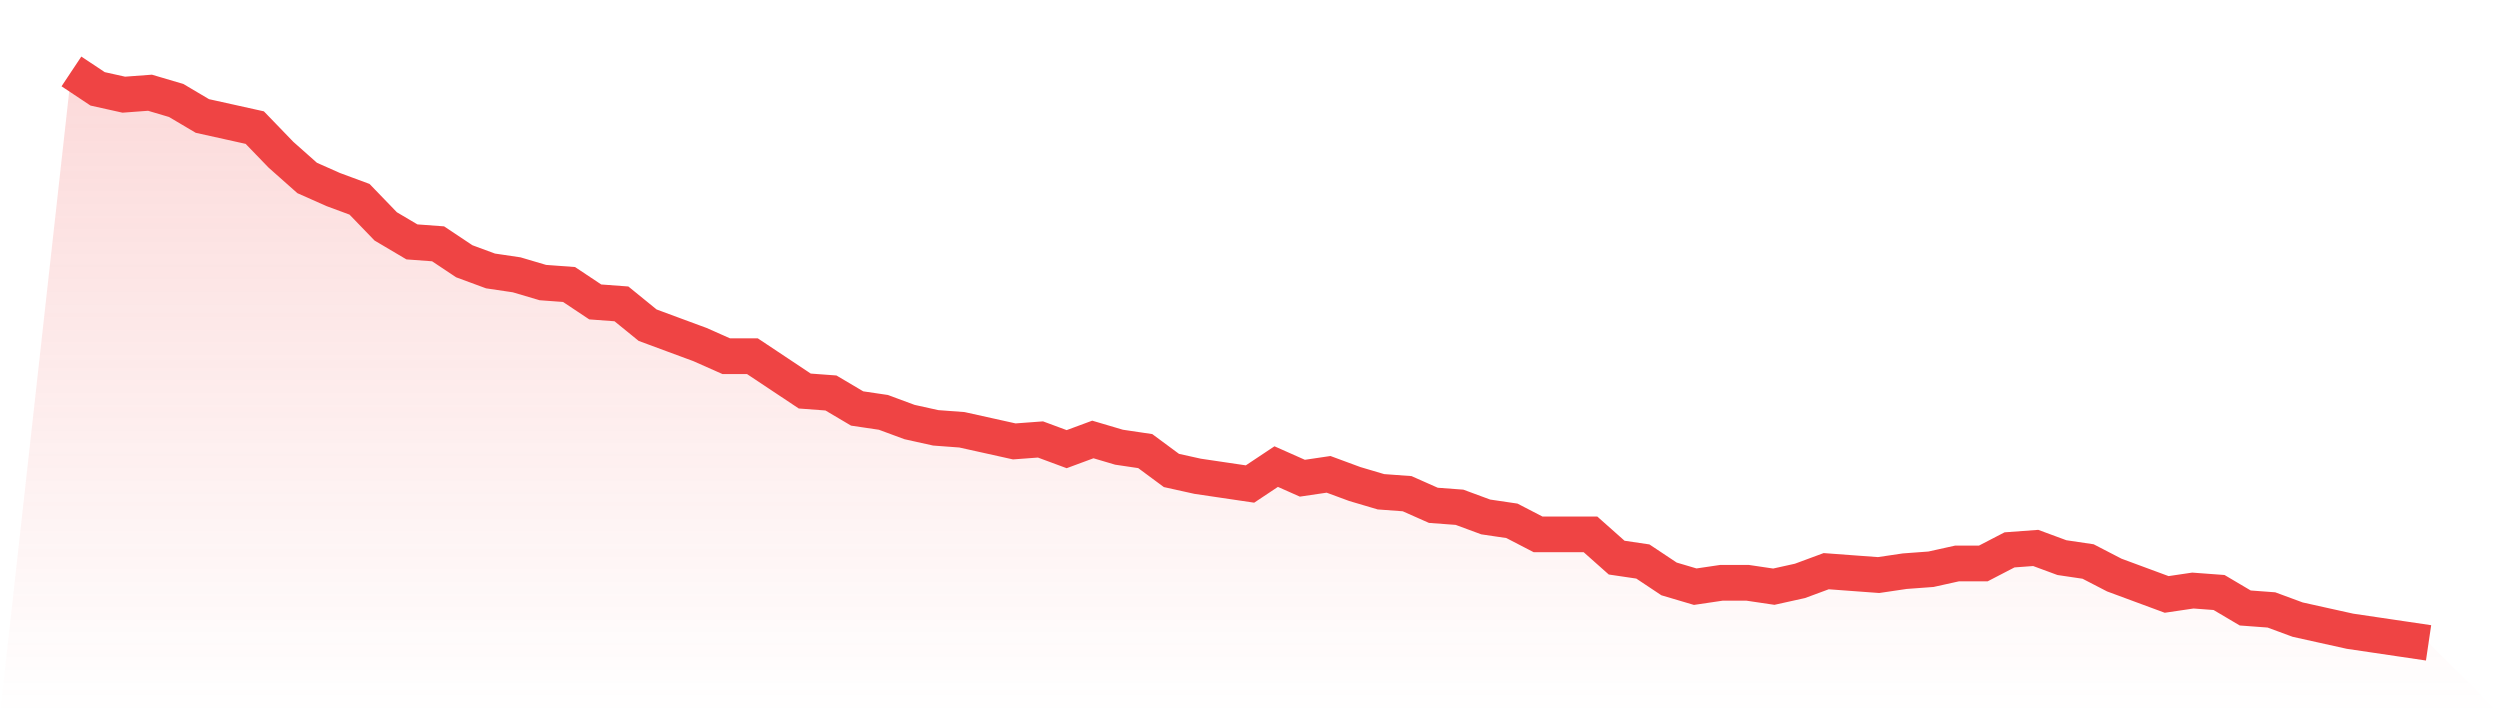 <svg viewBox="0 0 140 40" xmlns="http://www.w3.org/2000/svg">
<defs>
<linearGradient id="gradient" x1="0" x2="0" y1="0" y2="1">
<stop offset="0%" stop-color="#ef4444" stop-opacity="0.2"/>
<stop offset="100%" stop-color="#ef4444" stop-opacity="0"/>
</linearGradient>
</defs>
<path d="M4,4 L4,4 L5.467,4.976 L6.933,5.302 L8.4,5.193 L9.867,5.627 L11.333,6.495 L12.8,6.82 L14.267,7.146 L15.733,8.664 L17.2,9.966 L18.667,10.617 L20.133,11.159 L21.6,12.678 L23.067,13.546 L24.533,13.654 L26,14.631 L27.467,15.173 L28.933,15.39 L30.4,15.824 L31.867,15.932 L33.333,16.908 L34.8,17.017 L36.267,18.21 L37.733,18.753 L39.2,19.295 L40.667,19.946 L42.133,19.946 L43.6,20.922 L45.067,21.898 L46.533,22.007 L48,22.875 L49.467,23.092 L50.933,23.634 L52.4,23.959 L53.867,24.068 L55.333,24.393 L56.8,24.719 L58.267,24.61 L59.733,25.153 L61.2,24.61 L62.667,25.044 L64.133,25.261 L65.6,26.346 L67.067,26.671 L68.533,26.888 L70,27.105 L71.467,26.129 L72.933,26.78 L74.4,26.563 L75.867,27.105 L77.333,27.539 L78.8,27.647 L80.267,28.298 L81.733,28.407 L83.2,28.949 L84.667,29.166 L86.133,29.925 L87.6,29.925 L89.067,29.925 L90.533,31.227 L92,31.444 L93.467,32.42 L94.933,32.854 L96.4,32.637 L97.867,32.637 L99.333,32.854 L100.8,32.529 L102.267,31.986 L103.733,32.095 L105.2,32.203 L106.667,31.986 L108.133,31.878 L109.6,31.553 L111.067,31.553 L112.533,30.793 L114,30.685 L115.467,31.227 L116.933,31.444 L118.4,32.203 L119.867,32.746 L121.333,33.288 L122.8,33.071 L124.267,33.18 L125.733,34.047 L127.2,34.156 L128.667,34.698 L130.133,35.024 L131.6,35.349 L133.067,35.566 L134.533,35.783 L136,36 L140,40 L0,40 z" fill="url(#gradient)"/>
<path d="M4,4 L4,4 L5.467,4.976 L6.933,5.302 L8.4,5.193 L9.867,5.627 L11.333,6.495 L12.8,6.82 L14.267,7.146 L15.733,8.664 L17.2,9.966 L18.667,10.617 L20.133,11.159 L21.6,12.678 L23.067,13.546 L24.533,13.654 L26,14.631 L27.467,15.173 L28.933,15.39 L30.4,15.824 L31.867,15.932 L33.333,16.908 L34.8,17.017 L36.267,18.21 L37.733,18.753 L39.2,19.295 L40.667,19.946 L42.133,19.946 L43.6,20.922 L45.067,21.898 L46.533,22.007 L48,22.875 L49.467,23.092 L50.933,23.634 L52.4,23.959 L53.867,24.068 L55.333,24.393 L56.8,24.719 L58.267,24.61 L59.733,25.153 L61.2,24.61 L62.667,25.044 L64.133,25.261 L65.6,26.346 L67.067,26.671 L68.533,26.888 L70,27.105 L71.467,26.129 L72.933,26.78 L74.4,26.563 L75.867,27.105 L77.333,27.539 L78.8,27.647 L80.267,28.298 L81.733,28.407 L83.2,28.949 L84.667,29.166 L86.133,29.925 L87.6,29.925 L89.067,29.925 L90.533,31.227 L92,31.444 L93.467,32.42 L94.933,32.854 L96.4,32.637 L97.867,32.637 L99.333,32.854 L100.8,32.529 L102.267,31.986 L103.733,32.095 L105.2,32.203 L106.667,31.986 L108.133,31.878 L109.6,31.553 L111.067,31.553 L112.533,30.793 L114,30.685 L115.467,31.227 L116.933,31.444 L118.4,32.203 L119.867,32.746 L121.333,33.288 L122.8,33.071 L124.267,33.18 L125.733,34.047 L127.2,34.156 L128.667,34.698 L130.133,35.024 L131.6,35.349 L133.067,35.566 L134.533,35.783 L136,36" fill="none" stroke="#ef4444" stroke-width="2"/>
</svg>